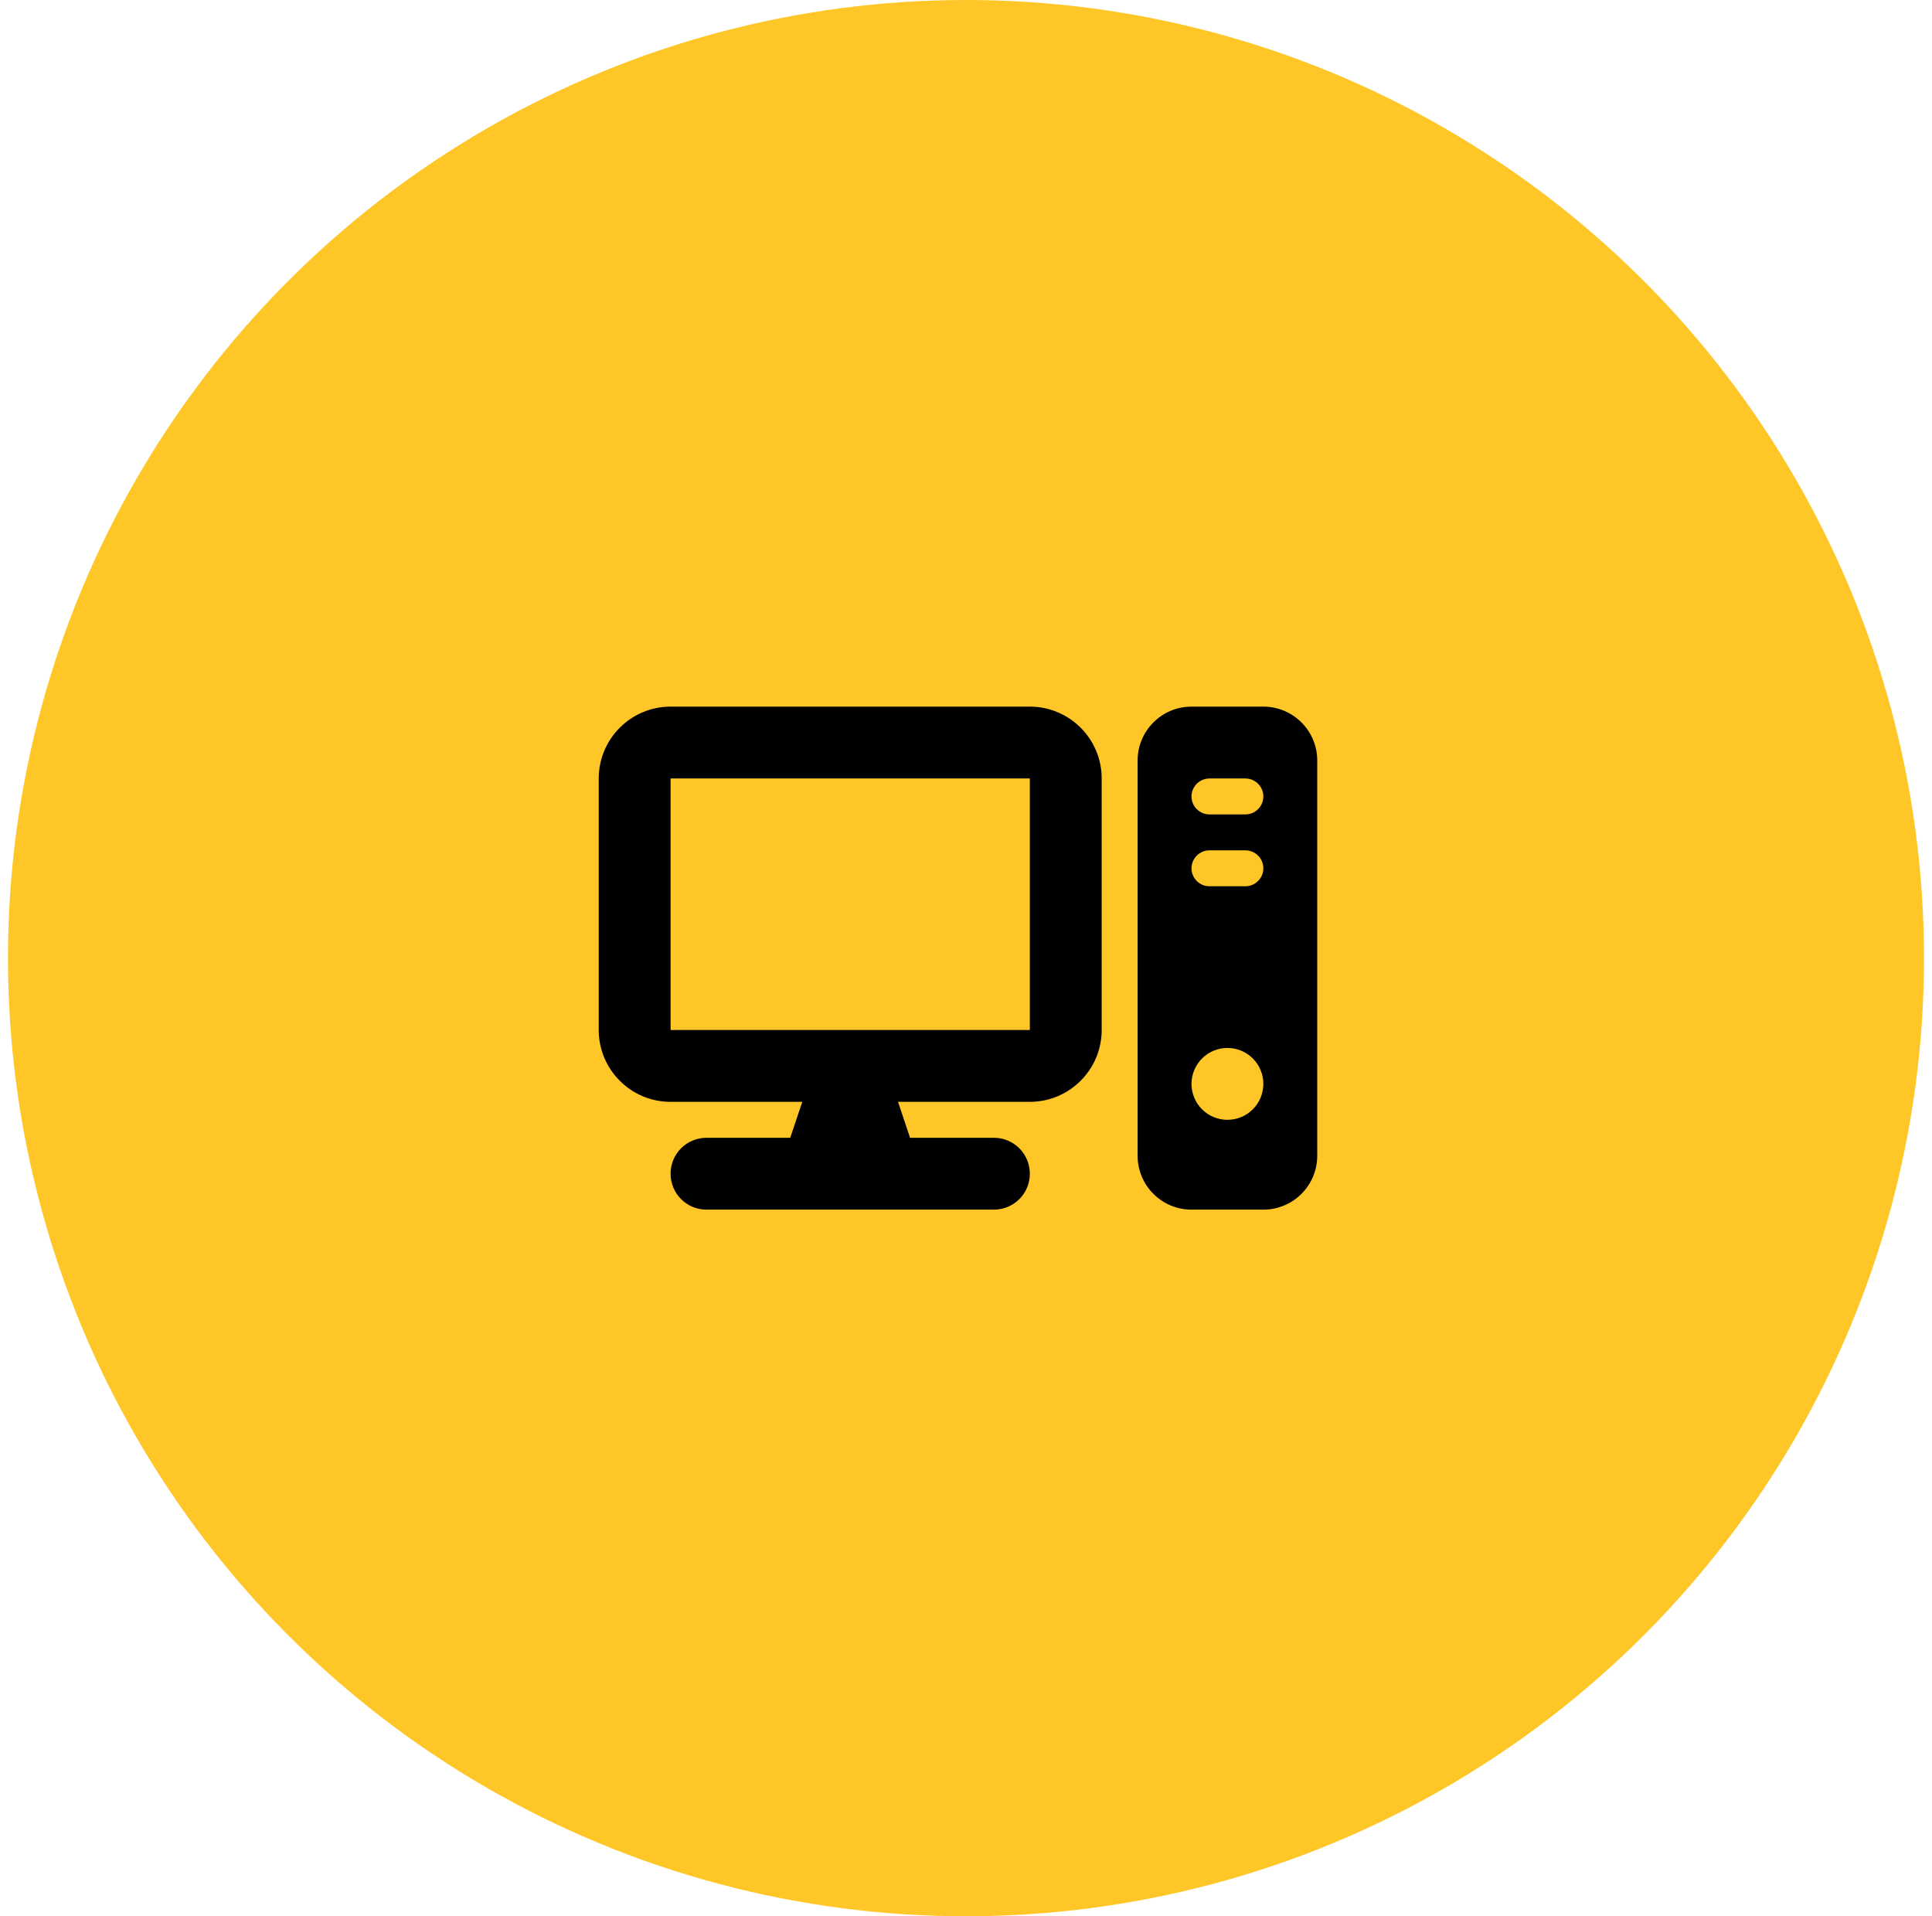 <?xml version="1.0" encoding="UTF-8"?> <svg xmlns="http://www.w3.org/2000/svg" width="121" height="120" viewBox="0 0 121 120" fill="none"><circle cx="60.5" cy="60" r="60" fill="#FFC627"></circle><g clip-path="url(#clip0_1210_11340)"><path d="M64.498 48.75V64.5H41.998V48.75H64.498ZM41.998 44.25C39.516 44.25 37.498 46.268 37.498 48.75V64.5C37.498 66.982 39.516 69 41.998 69H50.246L49.493 71.25H44.248C43.004 71.25 41.998 72.256 41.998 73.5C41.998 74.745 43.004 75.75 44.248 75.75H62.248C63.493 75.75 64.498 74.745 64.498 73.5C64.498 72.256 63.493 71.25 62.248 71.25H56.996L56.243 69H64.498C66.98 69 68.998 66.982 68.998 64.5V48.75C68.998 46.268 66.98 44.25 64.498 44.25H41.998ZM74.623 44.25C72.76 44.25 71.248 45.762 71.248 47.625V72.375C71.248 74.239 72.76 75.75 74.623 75.75H79.123C80.986 75.75 82.498 74.239 82.498 72.375V47.625C82.498 45.762 80.986 44.25 79.123 44.25H74.623ZM75.748 48.75H77.998C78.617 48.75 79.123 49.257 79.123 49.875C79.123 50.494 78.617 51 77.998 51H75.748C75.129 51 74.623 50.494 74.623 49.875C74.623 49.257 75.129 48.75 75.748 48.75ZM74.623 54.375C74.623 53.757 75.129 53.25 75.748 53.25H77.998C78.617 53.25 79.123 53.757 79.123 54.375C79.123 54.994 78.617 55.5 77.998 55.5H75.748C75.129 55.5 74.623 54.994 74.623 54.375ZM76.873 65.625C77.47 65.625 78.042 65.862 78.464 66.284C78.886 66.706 79.123 67.279 79.123 67.875C79.123 68.472 78.886 69.044 78.464 69.466C78.042 69.888 77.47 70.125 76.873 70.125C76.276 70.125 75.704 69.888 75.282 69.466C74.86 69.044 74.623 68.472 74.623 67.875C74.623 67.279 74.86 66.706 75.282 66.284C75.704 65.862 76.276 65.625 76.873 65.625Z" fill="black"></path></g><defs><clipPath id="clip0_1210_11340"><rect width="45" height="36" fill="white" transform="translate(37.5 42)"></rect></clipPath></defs></svg> 